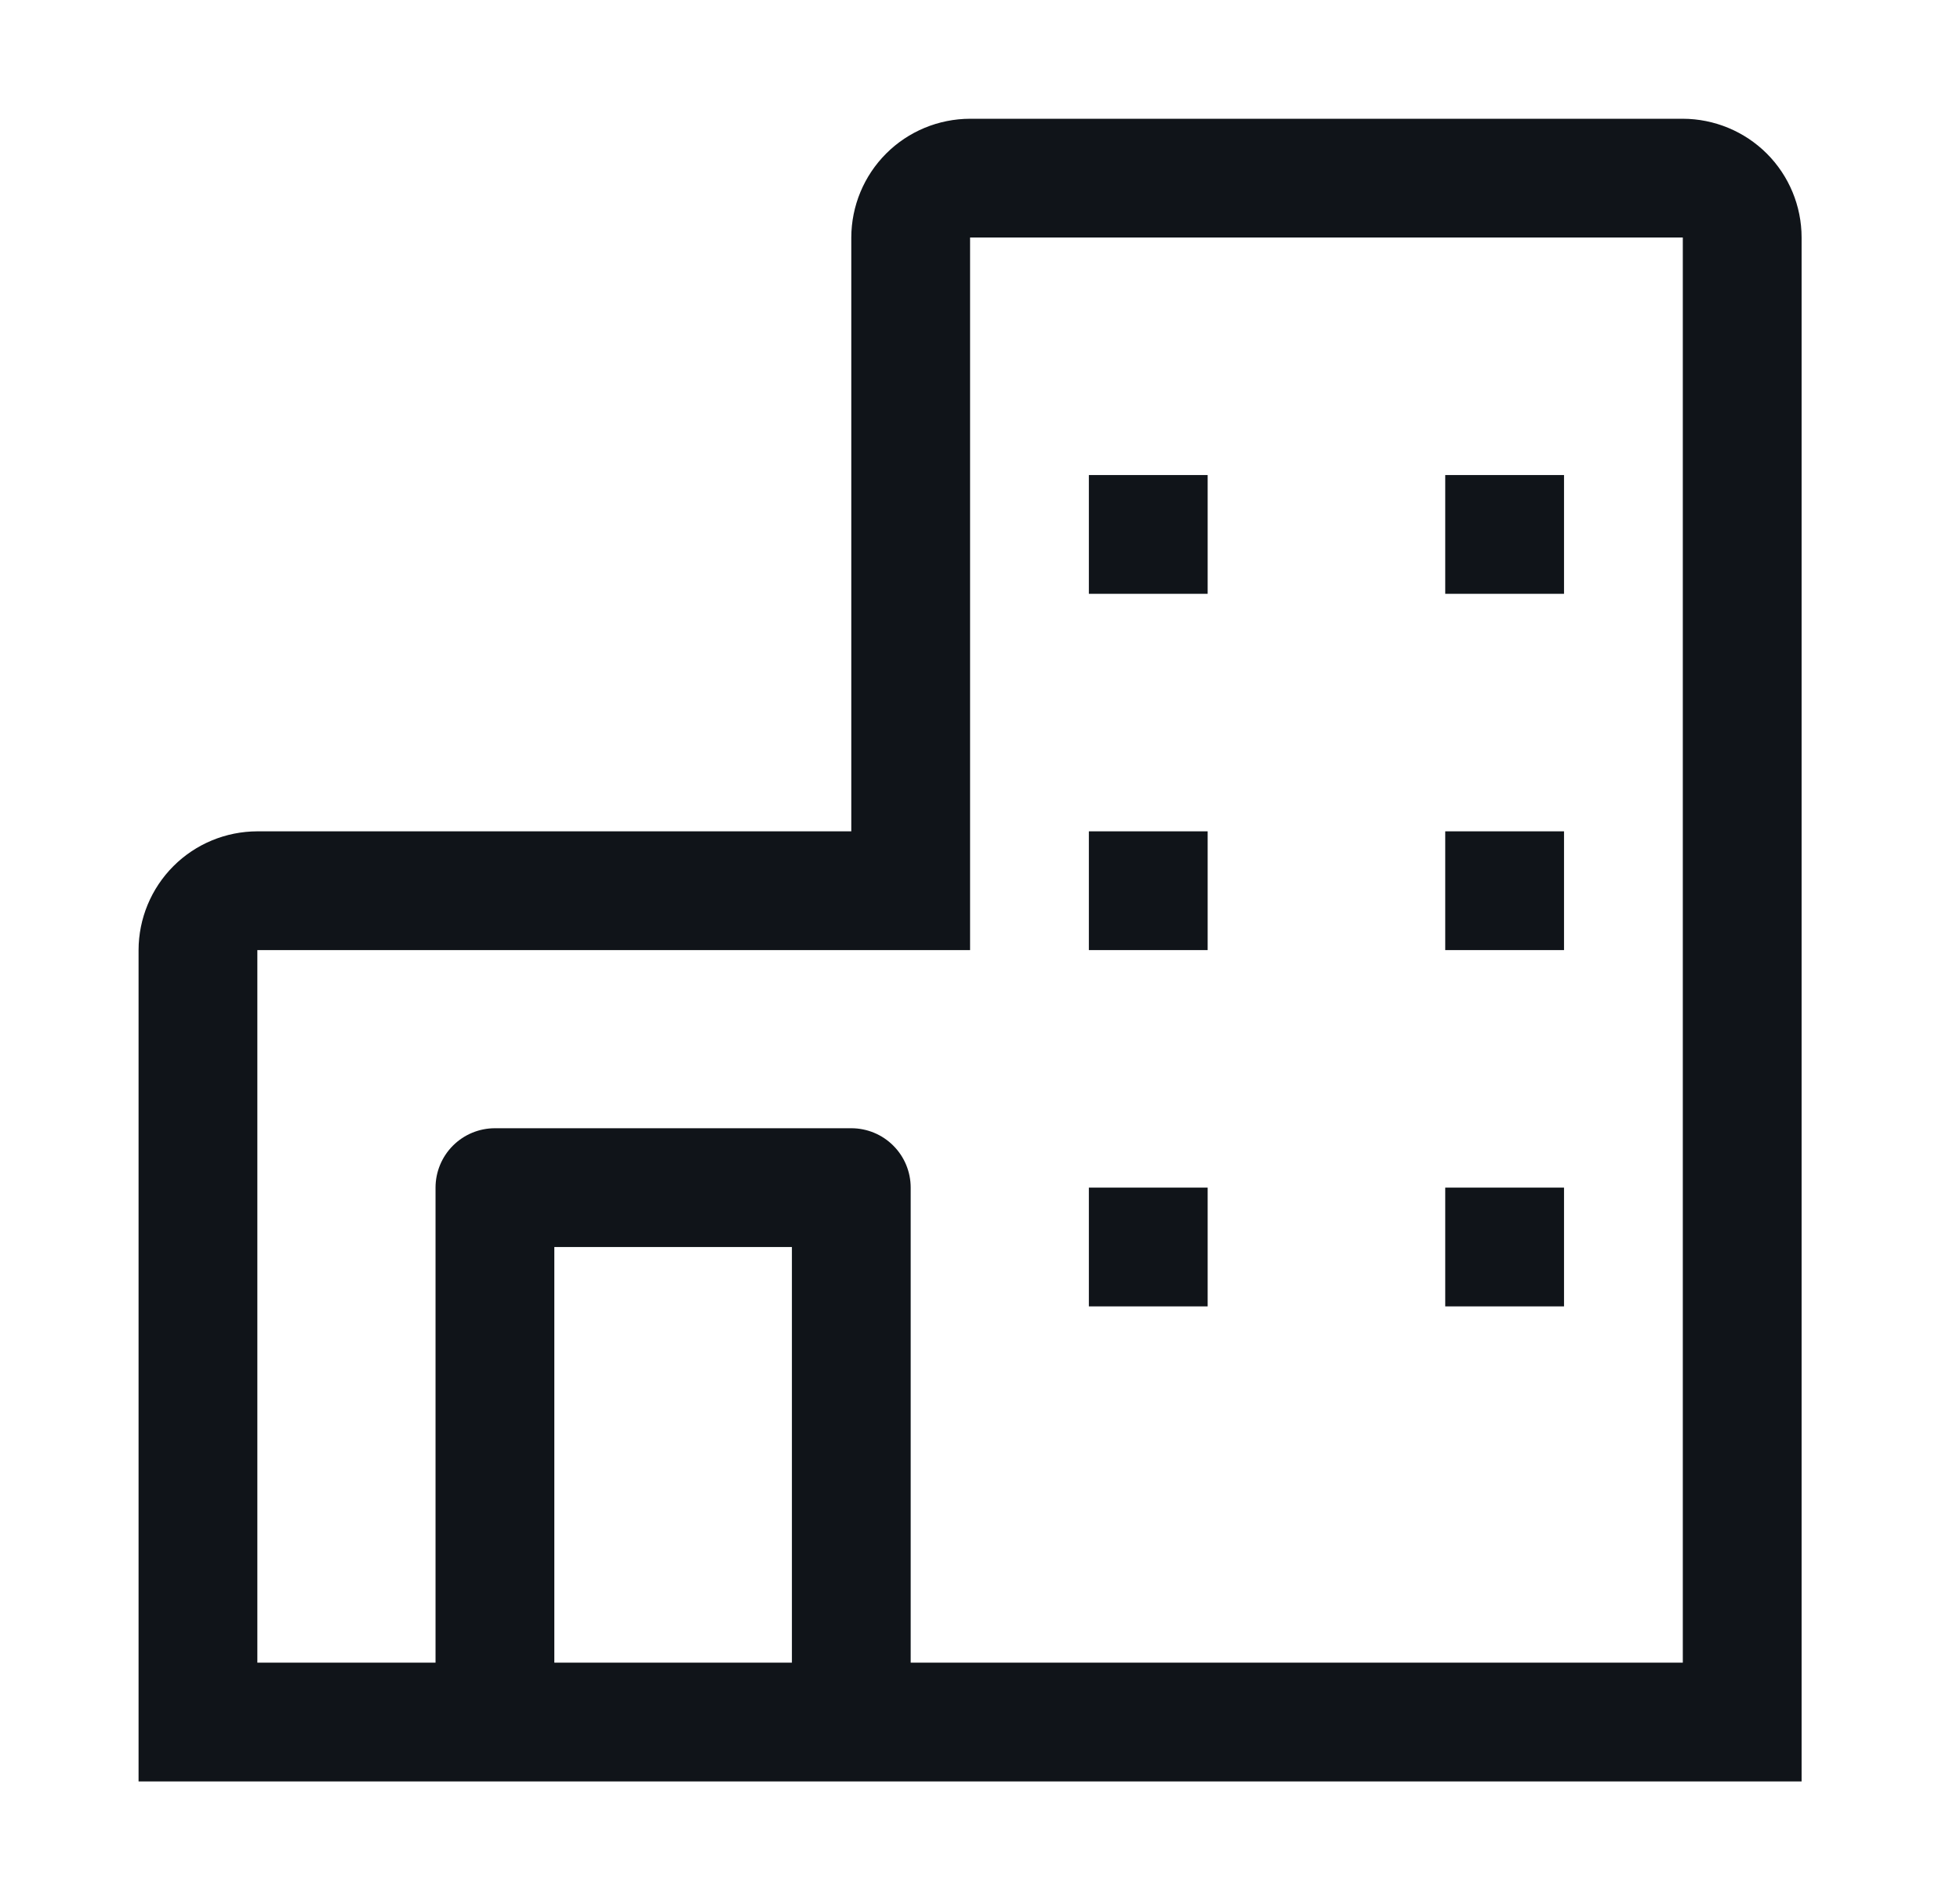 <svg width="33" height="32" viewBox="0 0 33 32" fill="none" xmlns="http://www.w3.org/2000/svg">
<path d="M28.333 2H16.333C15.803 2.001 15.295 2.211 14.92 2.586C14.545 2.961 14.334 3.47 14.333 4V14H4.333C3.803 14.001 3.295 14.211 2.92 14.586C2.545 14.961 2.334 15.47 2.333 16V30H30.333V4C30.333 3.47 30.122 2.961 29.747 2.586C29.372 2.212 28.863 2.001 28.333 2ZM9.333 28V21H13.333V28H9.333ZM28.333 28H15.333V20C15.333 19.735 15.228 19.48 15.04 19.293C14.853 19.105 14.598 19 14.333 19H8.333C8.068 19 7.814 19.105 7.626 19.293C7.439 19.48 7.333 19.735 7.333 20V28H4.333V16H16.333V4H28.333V28Z" fill="#101419"/>
<path d="M20.333 8H18.333V10H20.333V8Z" fill="#101419"/>
<path d="M26.333 8H24.333V10H26.333V8Z" fill="#101419"/>
<path d="M20.333 14H18.333V16H20.333V14Z" fill="#101419"/>
<path d="M26.333 14H24.333V16H26.333V14Z" fill="#101419"/>
<path d="M20.333 20H18.333V22H20.333V20Z" fill="#101419"/>
<path d="M26.333 20H24.333V22H26.333V20Z" fill="#101419"/>
</svg>
